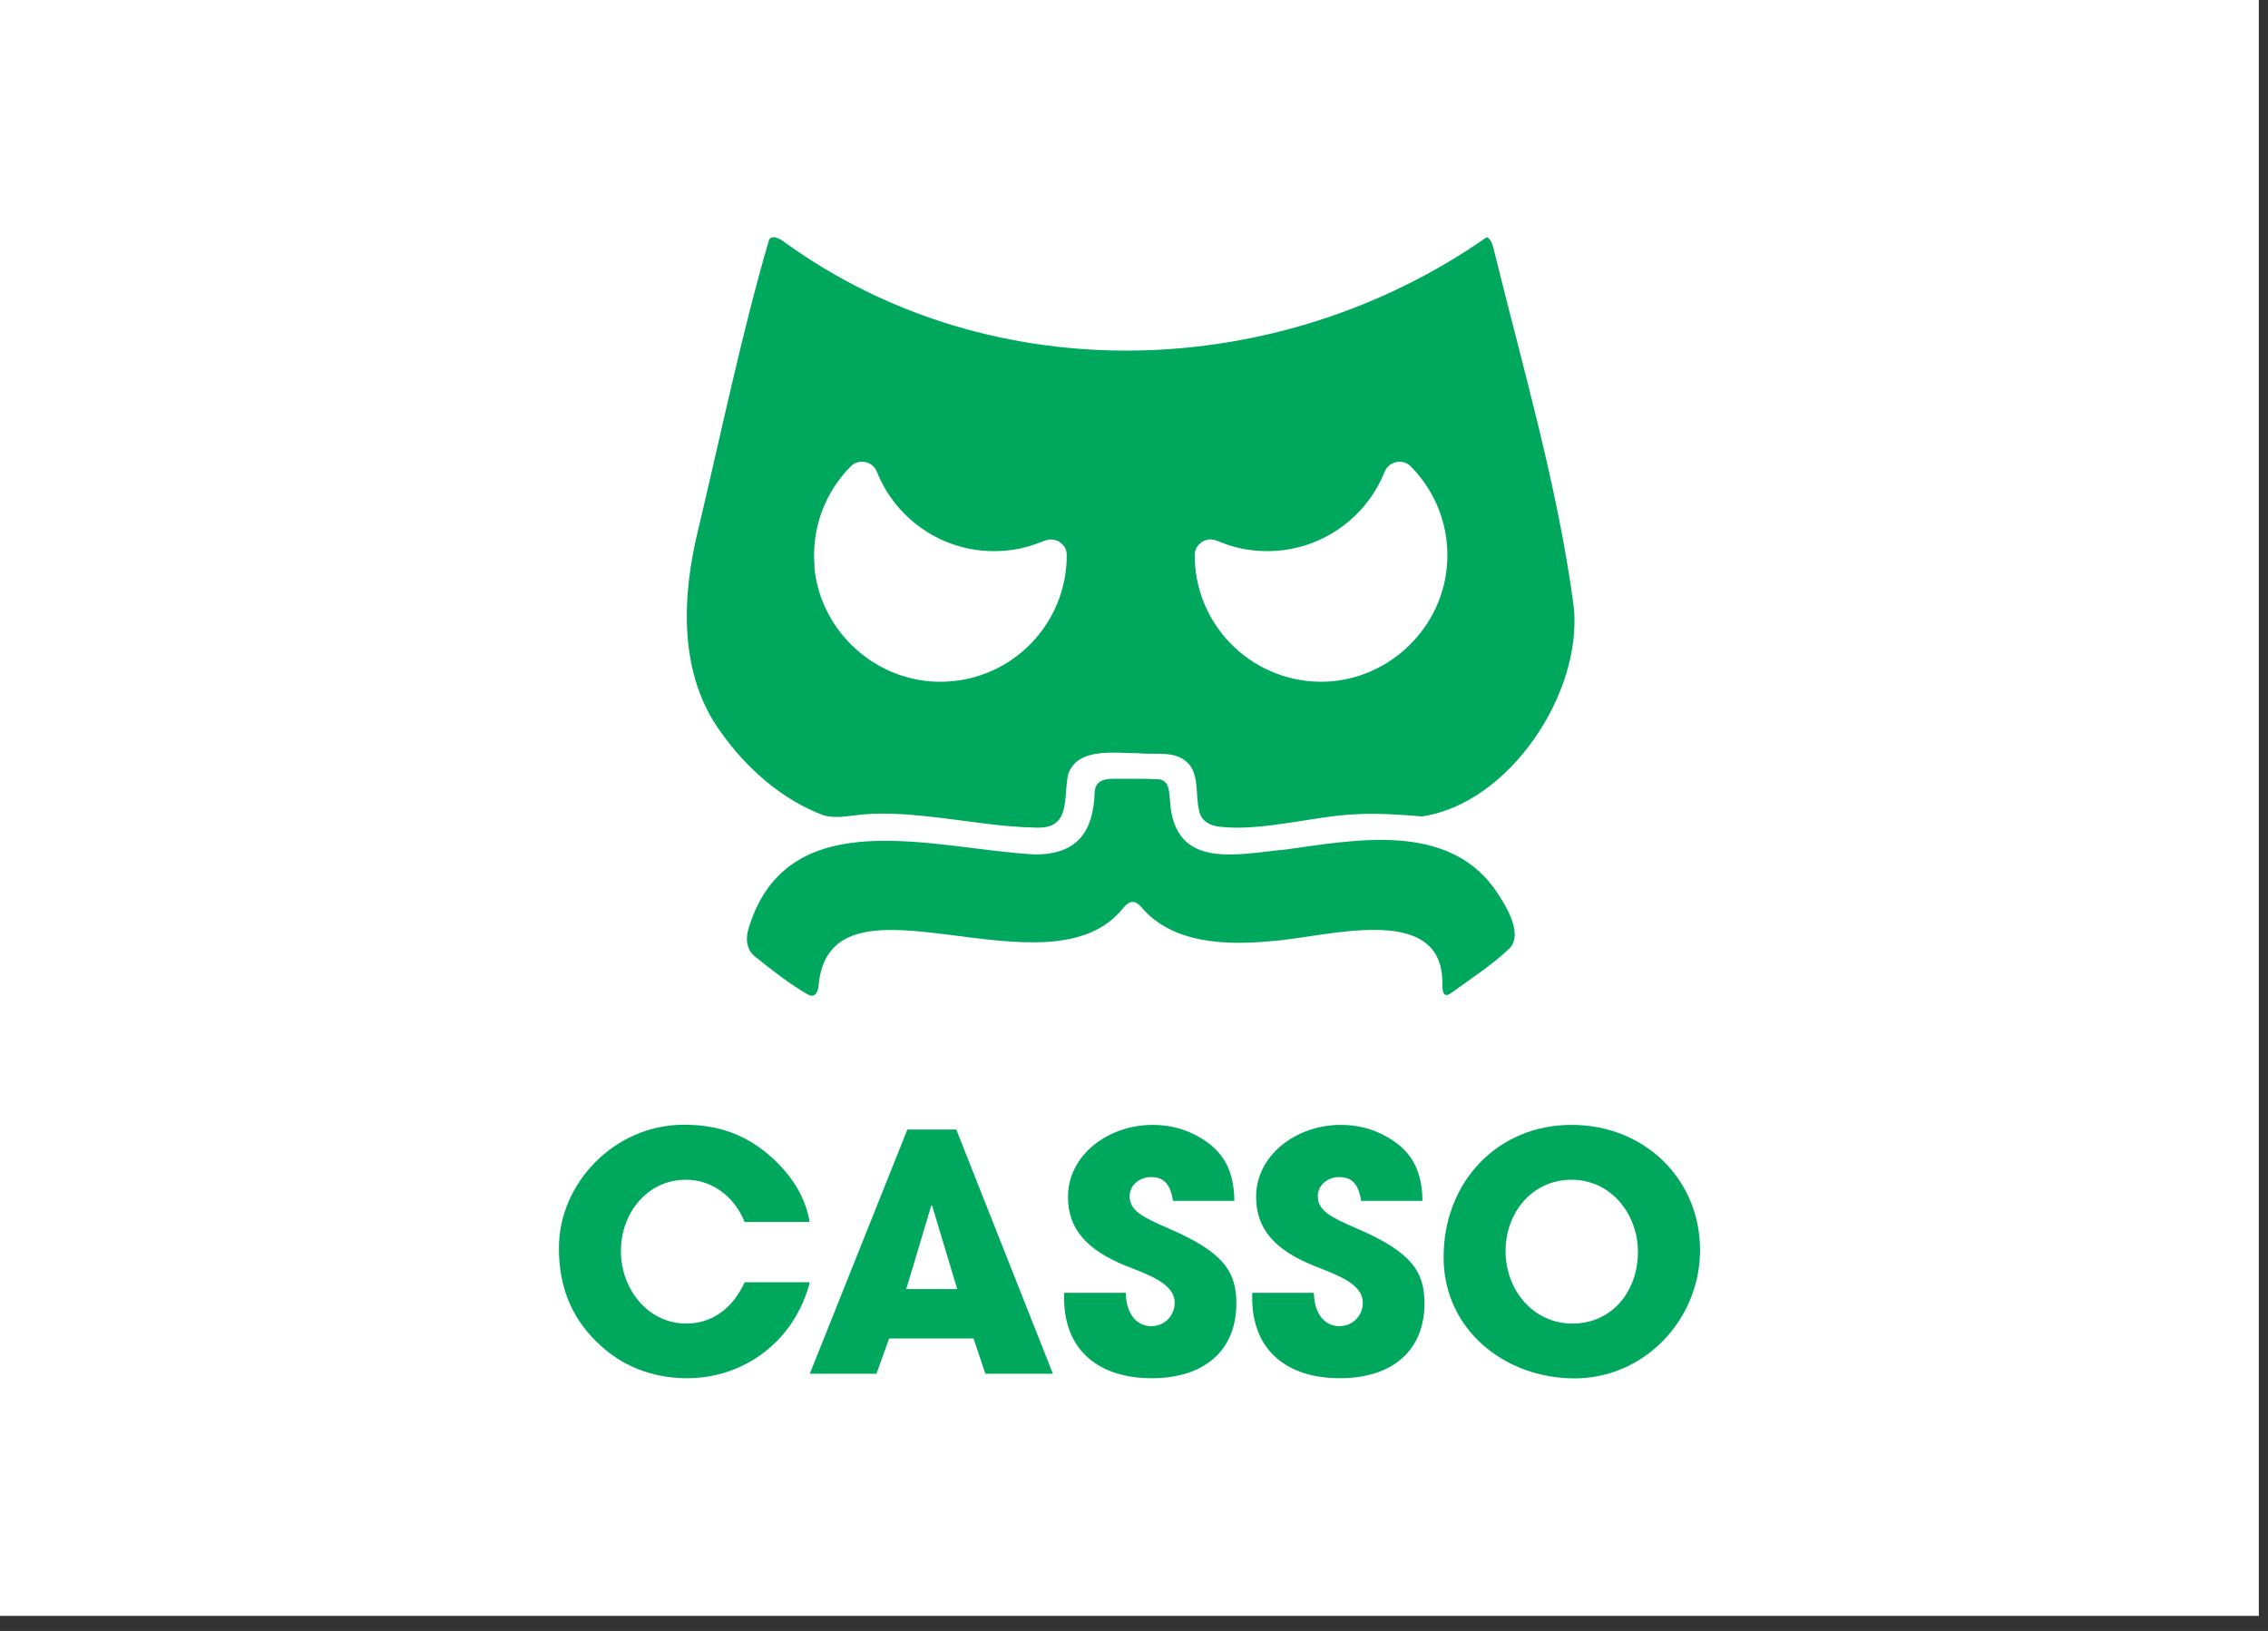 <?xml version="1.0" encoding="utf-8"?>
<svg xmlns="http://www.w3.org/2000/svg" fill="none" height="100%" overflow="visible" preserveAspectRatio="none" style="display: block;" viewBox="0 0 146 105" width="100%">
<rect x="0" y="0" width="146" height="105" fill="#333333" stroke="none"/>
<g id="Group">
<path d="M145.41 0H0V104.03H145.41V0Z" fill="white" id="Vector"/>
<g id="Group_2">
<g id="Group_3">
<path d="M71.76 50.14C72.62 50.14 73.69 50.12 74.58 50.17C74.89 50.19 75.1 50.38 75.19 50.66C75.28 50.95 75.29 51.24 75.32 51.56C75.59 56.11 79.78 54.95 82.78 54.69C87.3 54.06 93.03 52.97 96.13 57.11C96.8 58.06 98.08 59.97 97.22 61.01C96.11 62.1 94.68 63 93.42 63.93C92.84 64.35 92.85 63.66 92.85 63.24C92.83 57.99 85.23 60.38 81.83 60.59C78.9 60.87 75.46 60.75 73.48 58.41C73.09 57.96 72.76 57.95 72.36 58.39C67.62 64.54 53.61 55.38 52.71 63.3C52.69 63.77 52.52 64.34 51.96 64C50.8 63.33 49.7 62.46 48.65 61.62C48.02 61.16 47.97 60.37 48.23 59.64C50.79 51.53 60.2 54.67 66.63 55.01C69.37 55.01 70.38 53.53 70.47 51C70.5 50.33 71.02 50.12 71.67 50.14H71.74H71.76Z" fill="#00A85E" id="Vector_2"/>
<path d="M101.3 39.08V39C100.28 31.32 98.02 23.63 96.17 16.1C96.1 15.8 95.96 15.31 95.69 15.28C82.39 24.58 63.98 25.29 50.57 15.64C50.26 15.4 49.73 15.07 49.51 15.43C47.76 21.41 46.42 27.9 44.98 33.95C43.88 38.36 43.64 43.42 46.46 47.21C48.09 49.5 50.38 51.51 53.02 52.49C53.62 52.66 54.27 52.59 54.88 52.51C56.57 52.27 58.25 52.4 60 52.59C62.23 52.84 64.47 53.24 66.64 53.28C68.97 53.4 68.43 51.43 68.76 49.86C69.36 48.08 71.76 48.5 73.25 48.49C74.4 48.62 75.68 48.27 76.51 49.17C77.2 49.91 76.95 51.2 77.19 52.2C77.33 52.87 77.91 53.18 78.57 53.23C81.27 53.53 84.68 52.52 87.31 52.42C88.68 52.34 90.21 52.45 91.54 52.56C97.15 51.74 101.88 44.64 101.31 39.07L101.3 39.08ZM84.91 43.89C80.39 43.8 76.88 40.1 76.91 35.71C76.91 35.49 77 35.23 77.17 35.07C77.25 34.99 77.39 34.85 77.58 34.79C77.8 34.72 78 34.68 78.38 34.83C79.15 35.14 79.88 35.38 80.99 35.46C84.61 35.72 87.85 33.58 89.13 30.38C89.4 29.7 90.29 29.5 90.81 30.02C92.44 31.66 93.37 33.99 93.14 36.49C92.76 40.69 89.11 43.97 84.89 43.89H84.91ZM52.44 36.49C52.21 33.99 53.14 31.66 54.77 30.02C55.29 29.5 56.18 29.69 56.45 30.38C57.73 33.58 60.97 35.73 64.59 35.46C65.7 35.38 66.43 35.13 67.2 34.83C67.58 34.68 67.78 34.73 68 34.79C68.2 34.85 68.33 34.99 68.41 35.07C68.59 35.23 68.67 35.49 68.67 35.71C68.7 40.11 65.19 43.81 60.67 43.89C56.45 43.97 52.8 40.69 52.42 36.49H52.44Z" fill="#00A85E" id="Vector_3"/>
</g>
<g id="Group_4">
<path d="M47.94 78.69C47.26 76.97 45.78 75.95 44.16 75.95C41.67 75.95 39.97 78.1 39.97 80.54C39.97 82.98 41.7 85.21 44.18 85.21C45.77 85.21 47.12 84.32 47.94 82.55H52.13C51.16 86.33 47.92 88.73 44.22 88.73C42.04 88.73 39.99 87.97 38.39 86.37C36.7 84.71 35.98 82.72 35.98 80.34C35.98 76.18 39.55 72.41 44.03 72.41C46.19 72.41 47.92 73.01 49.48 74.34C50.96 75.61 51.85 77.06 52.12 78.67H47.93L47.94 78.69Z" fill="#00A85E" id="Vector_4"/>
<path d="M63.43 88.44L62.67 86.17H57.24L56.42 88.44H52.13L58.41 72.72H61.56L67.78 88.44H63.45H63.43ZM60.01 77.63L59.95 77.61L58.34 82.99H61.62L60.01 77.64V77.63Z" fill="#00A85E" id="Vector_5"/>
<path d="M75.51 77.31C75.34 76.18 74.88 75.78 74.09 75.78C73.35 75.78 72.72 76.31 72.72 77.01C72.72 77.95 73.57 78.37 75.28 79.11C78.73 80.6 79.59 81.85 79.59 83.91C79.59 86.95 77.52 88.73 74.14 88.73C70.76 88.73 68.5 86.95 68.5 83.57V83.23H72.47C72.49 84.53 73.13 85.38 74.12 85.38C74.94 85.38 75.62 84.72 75.62 83.87C75.62 82.62 73.89 82.06 72.47 81.49C69.91 80.45 68.75 79.09 68.75 77.05C68.75 74.37 71.33 72.42 74.2 72.42C75.24 72.42 76.15 72.65 76.97 73.08C78.64 73.95 79.44 75.2 79.46 77.31H75.51Z" fill="#00A85E" id="Vector_6"/>
<path d="M87.62 77.31C87.45 76.18 86.99 75.78 86.2 75.78C85.46 75.78 84.83 76.31 84.83 77.01C84.83 77.95 85.68 78.37 87.39 79.11C90.84 80.6 91.7 81.85 91.7 83.91C91.7 86.95 89.63 88.73 86.25 88.73C82.87 88.73 80.61 86.95 80.61 83.57V83.23H84.58C84.6 84.53 85.24 85.38 86.23 85.38C87.05 85.38 87.73 84.72 87.73 83.87C87.73 82.62 86 82.06 84.58 81.49C82.02 80.45 80.86 79.09 80.86 77.05C80.86 74.37 83.44 72.42 86.31 72.42C87.35 72.42 88.26 72.65 89.08 73.08C90.75 73.95 91.55 75.2 91.57 77.31H87.62Z" fill="#00A85E" id="Vector_7"/>
<path d="M92.93 80.94C92.93 76.07 96.42 72.42 101.17 72.42C105.92 72.42 109.44 75.97 109.44 80.47C109.44 84.97 105.85 88.74 101.36 88.74C96.87 88.74 92.93 85.6 92.93 80.94ZM105.44 80.6C105.44 78.14 103.69 75.95 101.17 75.95C98.65 75.95 96.92 78.05 96.92 80.54C96.92 83.03 98.67 85.21 101.23 85.21C103.79 85.21 105.44 83.11 105.44 80.6Z" fill="#00A85E" id="Vector_8"/>
</g>
</g>
</g>
</svg>